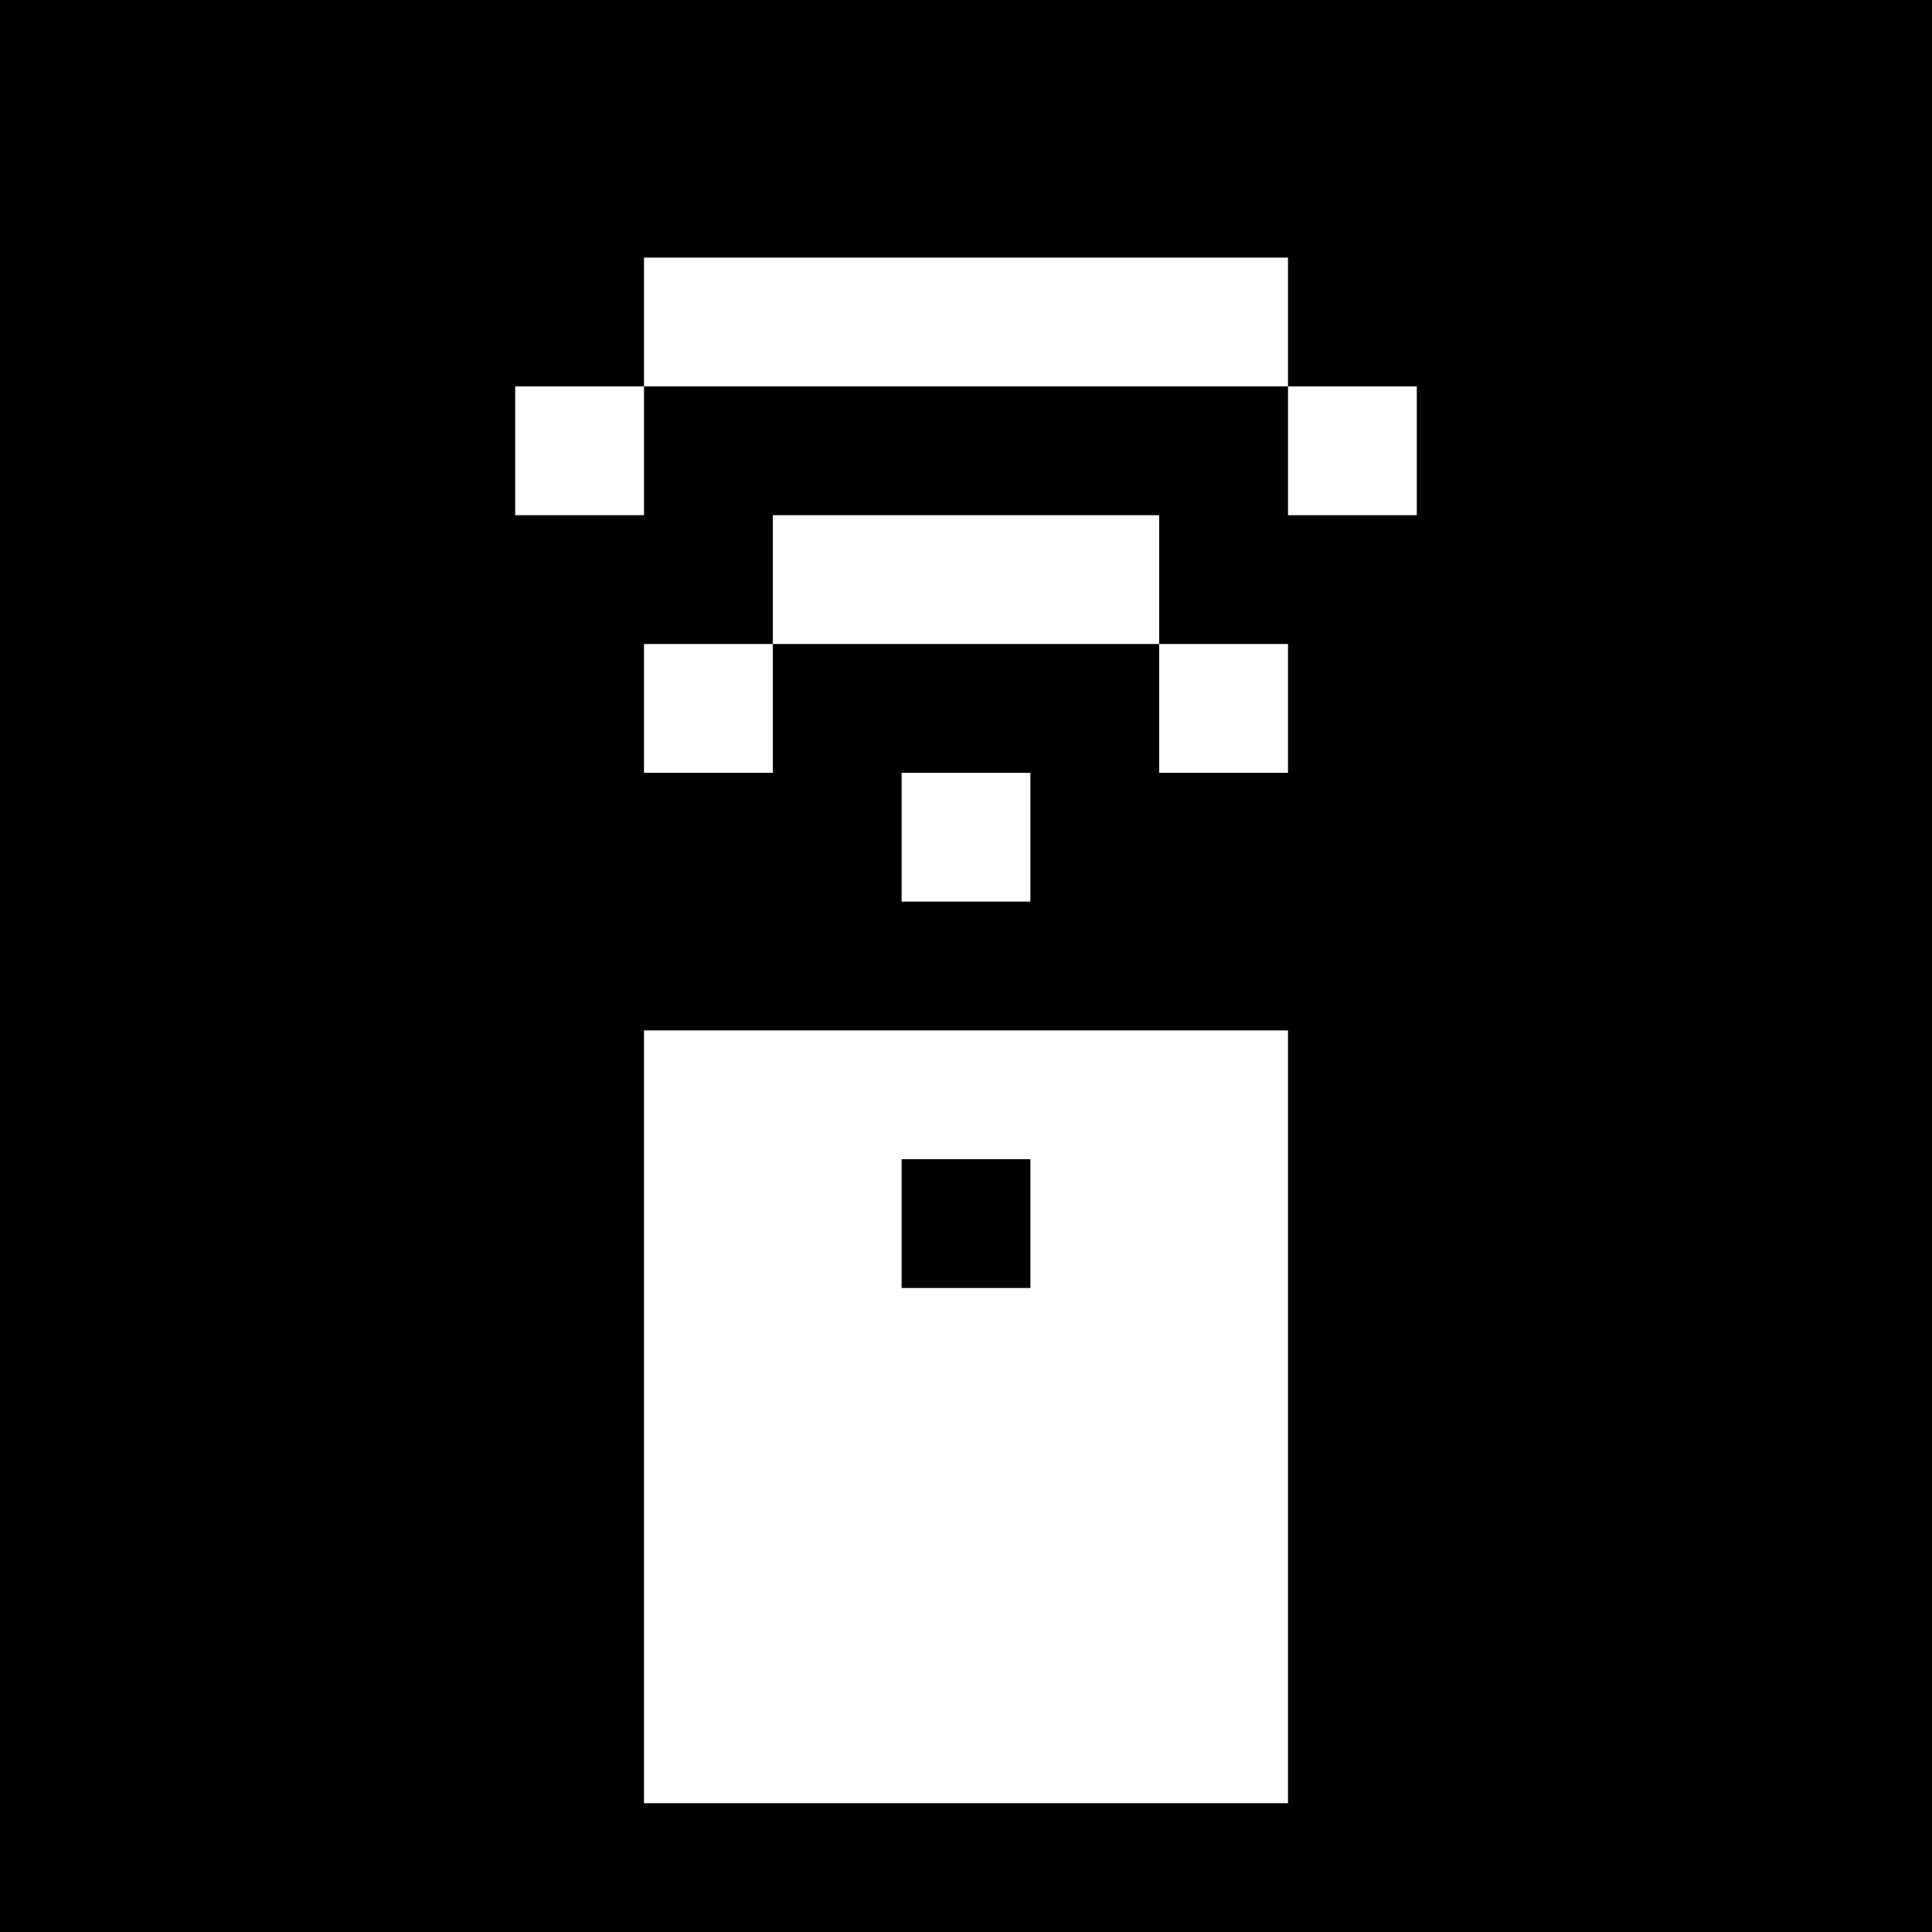 <svg version="1" xmlns="http://www.w3.org/2000/svg" width="60" height="60" viewBox="0 0 45 45"><path d="M22.5 0H0v45h45V0H22.5zm0 6H30v3h3v3h-3V9H15v3h-3V9h3V6h7.5zm0 6H27v3h3v3h-3v-3h-9v3h-3v-3h3v-3h4.5zm0 6H24v3h-3v-3h1.5zm0 6H30v18H15V24h7.5zm0 3H21v3h3v-3h-1.5z"/></svg>
